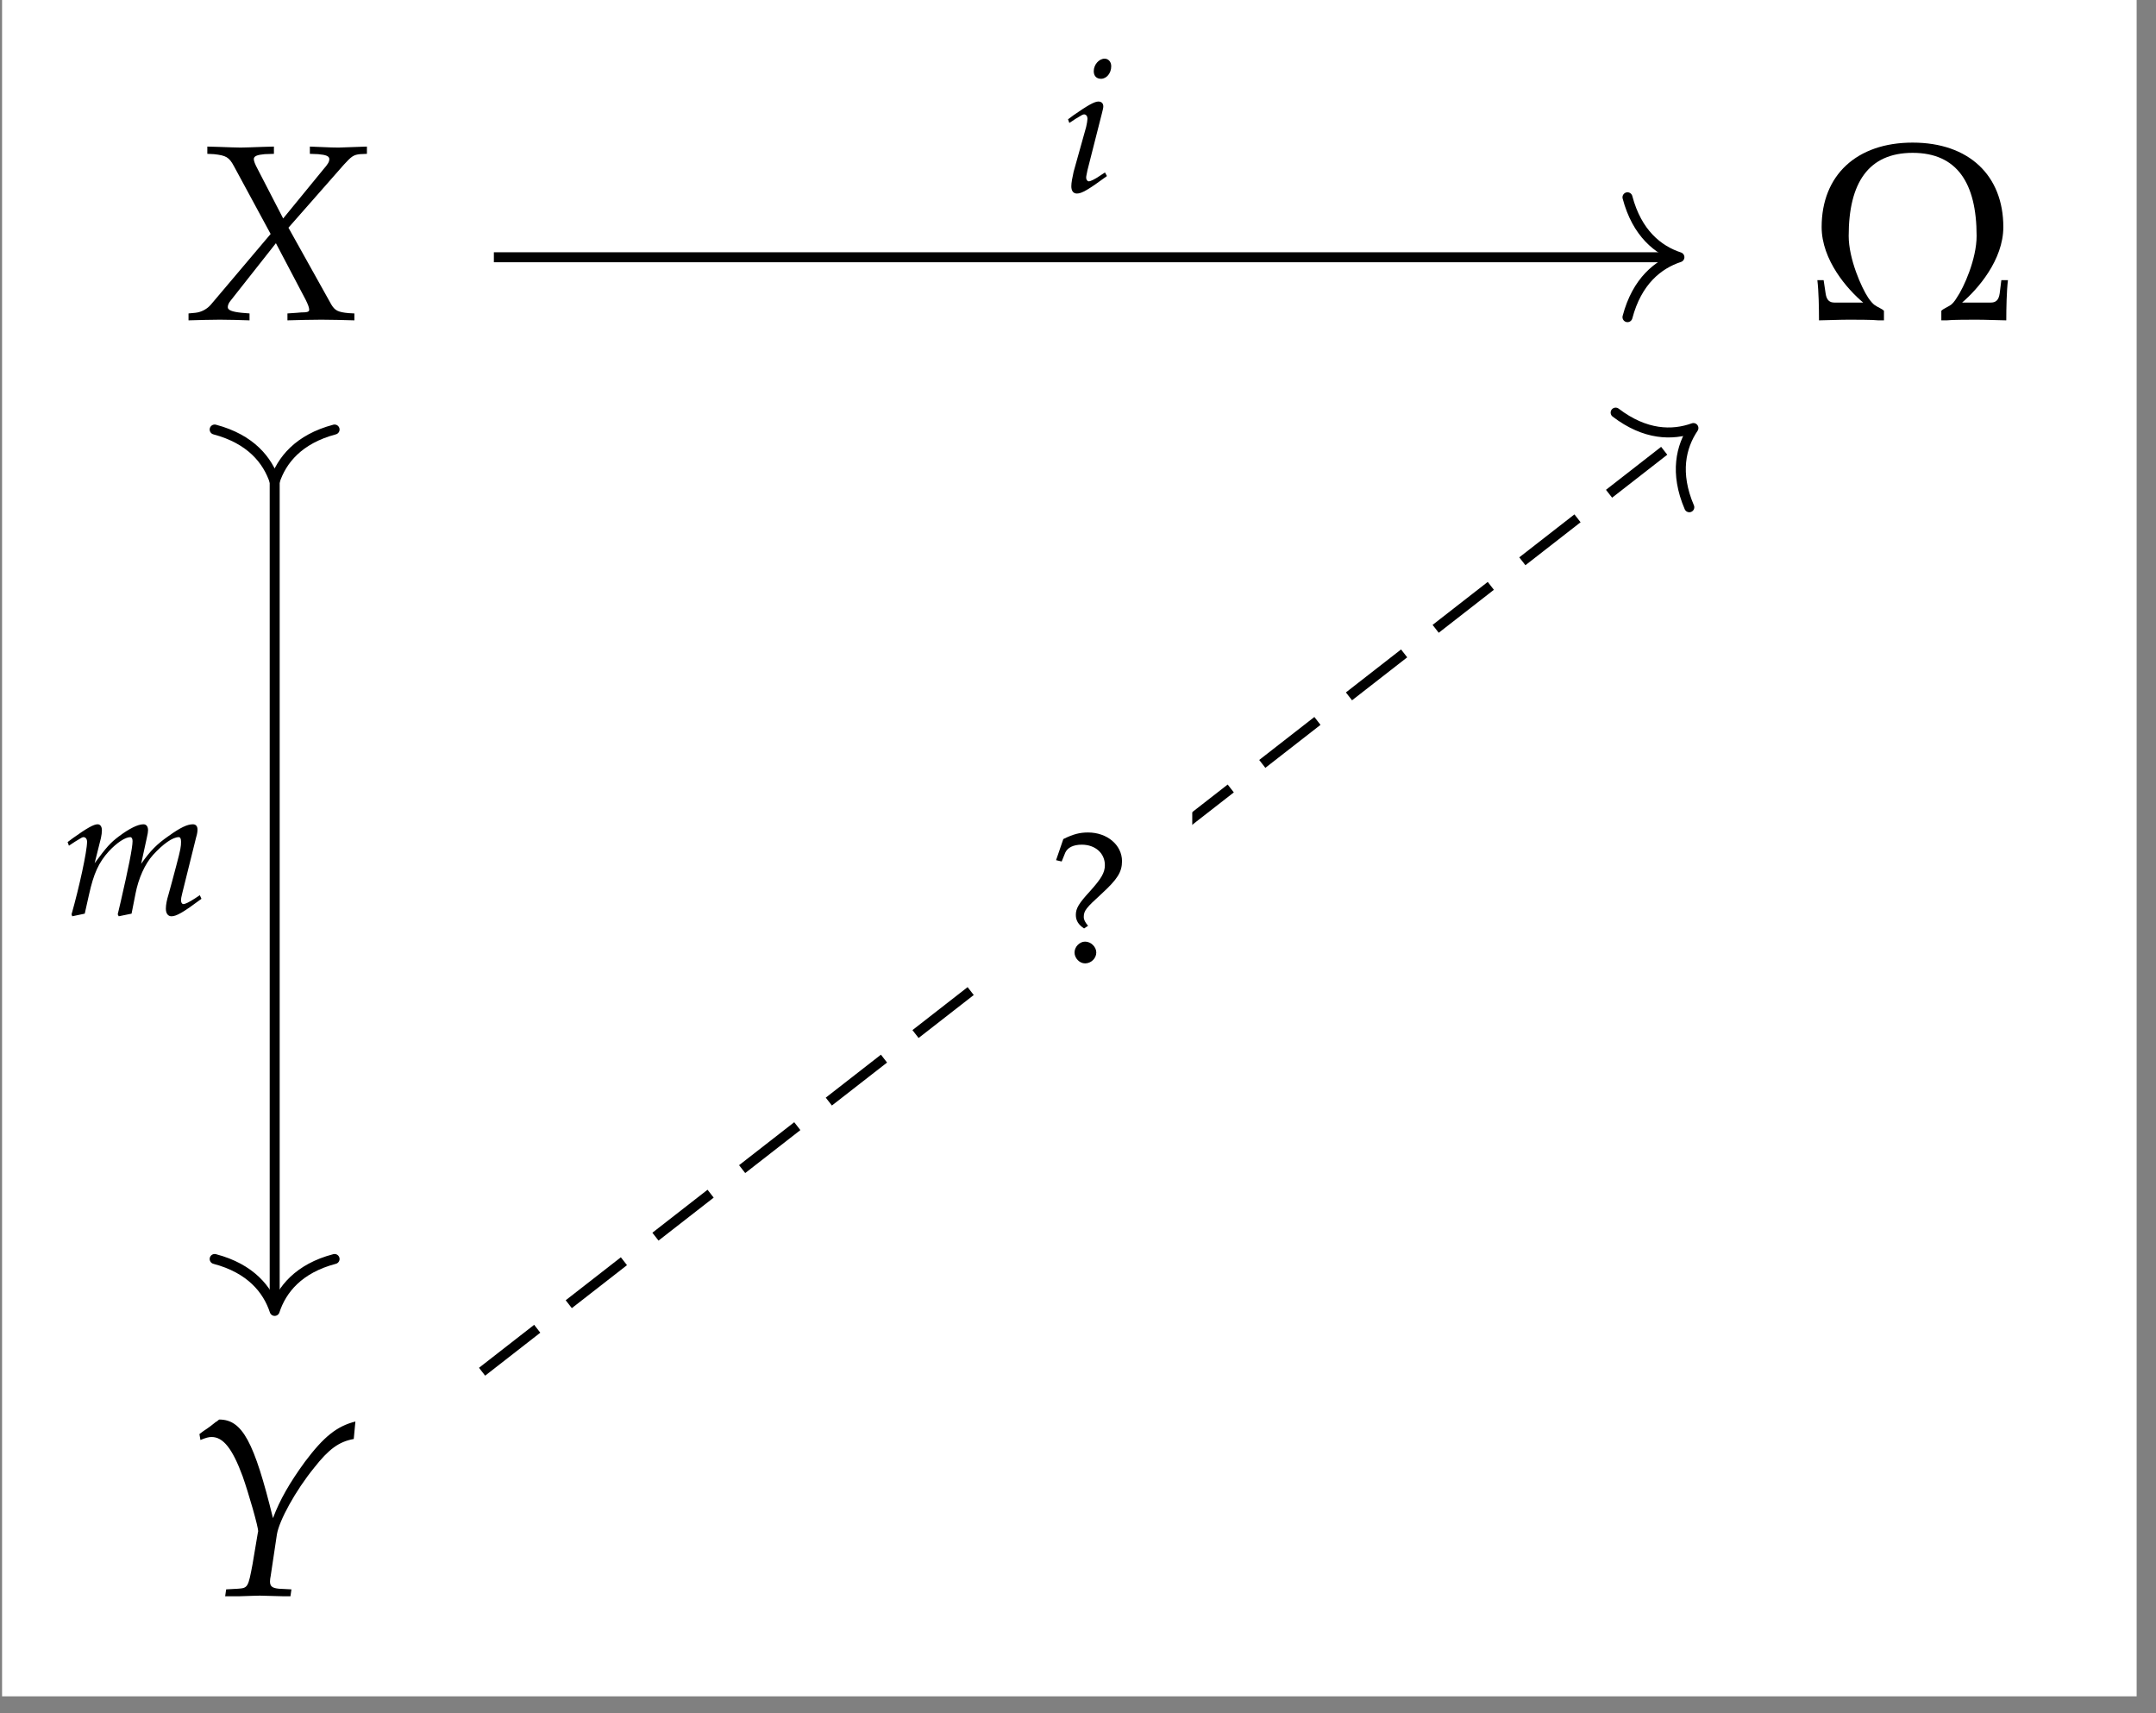 <?xml version="1.0" encoding="UTF-8"?>
<svg xmlns="http://www.w3.org/2000/svg" xmlns:xlink="http://www.w3.org/1999/xlink" width="102.171pt" height="81.184pt" viewBox="0 0 102.171 81.184">
<rect x="0" y="0" width="102.171" height="81.184" fill="#808080" stroke="none"/>
<defs>
<g>
<g id="glyph-0-0">
<path d="M 4.922 -0.297 L 4.922 0.031 C 5.5 0.016 6.031 0 6.531 0 C 7 0 7.531 0.016 8.094 0.031 L 8.094 -0.297 L 7.812 -0.312 C 7.312 -0.359 7.172 -0.438 7 -0.719 L 4.969 -4.359 L 7.594 -7.344 C 7.953 -7.734 8.047 -7.812 8.359 -7.844 L 8.688 -7.859 L 8.688 -8.203 L 7.344 -8.156 C 7.203 -8.156 7.031 -8.156 5.984 -8.203 L 5.984 -7.859 L 6.375 -7.844 C 6.75 -7.812 6.906 -7.75 6.906 -7.609 C 6.906 -7.484 6.844 -7.375 6.625 -7.125 L 4.719 -4.797 L 3.5 -7.156 C 3.391 -7.359 3.328 -7.516 3.328 -7.609 C 3.328 -7.75 3.484 -7.812 3.844 -7.844 L 4.281 -7.859 L 4.281 -8.203 L 3.734 -8.188 C 3.25 -8.172 2.891 -8.156 2.703 -8.156 C 2.5 -8.156 2.141 -8.172 1.656 -8.188 L 1.125 -8.203 L 1.125 -7.859 L 1.438 -7.844 C 2.016 -7.781 2.156 -7.703 2.391 -7.266 L 4.125 -4.062 L 1.297 -0.719 C 1.125 -0.516 0.859 -0.359 0.562 -0.328 L 0.234 -0.297 L 0.234 0.031 C 0.812 0.016 1.297 0 1.719 0 C 2.141 0 2.625 0.016 3.125 0.031 L 3.125 -0.297 L 2.75 -0.328 C 2.297 -0.375 2.094 -0.453 2.094 -0.594 C 2.094 -0.688 2.141 -0.797 2.219 -0.891 L 4.375 -3.625 L 5.781 -0.953 C 5.891 -0.734 5.953 -0.578 5.953 -0.469 C 5.953 -0.375 5.859 -0.344 5.562 -0.344 L 5.375 -0.328 Z M 4.922 -0.297 "/>
</g>
<g id="glyph-0-1">
<path d="M 0.609 -7.656 L 0.656 -7.375 C 0.922 -7.484 1.047 -7.516 1.188 -7.516 C 1.734 -7.516 2.172 -6.969 2.656 -5.656 C 2.938 -4.859 3.406 -3.234 3.391 -3.047 C 3.391 -3.047 3.391 -3.016 3.375 -2.969 L 3.125 -1.484 C 2.922 -0.406 2.906 -0.359 2.438 -0.328 L 1.875 -0.297 L 1.828 0.031 L 2.453 0.031 C 3.016 0.016 3.281 0 3.469 0 L 4.625 0.031 L 4.922 0.031 L 4.969 -0.297 L 4.375 -0.328 C 4.062 -0.359 3.953 -0.438 3.953 -0.672 C 3.953 -0.75 3.969 -0.859 3.984 -0.922 L 4.281 -2.906 C 4.391 -3.562 5.156 -4.969 6.047 -6.062 C 6.734 -6.938 7.219 -7.297 7.922 -7.422 L 8 -8.25 C 7.125 -8.031 6.5 -7.531 5.609 -6.344 C 4.891 -5.359 4.422 -4.547 4.094 -3.672 C 3.203 -7.297 2.641 -8.344 1.547 -8.344 L 1.5 -8.312 C 1.469 -8.281 1.438 -8.25 1.391 -8.234 C 1.266 -8.125 1.016 -7.938 0.797 -7.797 Z M 0.609 -7.656 "/>
</g>
<g id="glyph-1-0">
<path d="M 0.406 -1.875 C 0.469 -1.359 0.484 -0.547 0.484 0.031 C 0.734 0.031 1.438 0 1.891 0 C 2.172 0 3.062 0 3.297 0.031 L 3.562 0.031 L 3.562 -0.422 C 3.453 -0.531 3.281 -0.578 3.109 -0.703 C 3.047 -0.75 2.938 -0.859 2.812 -1.047 C 2.5 -1.516 1.891 -2.875 1.891 -3.969 C 1.891 -6.484 2.828 -7.906 4.922 -7.906 C 7.016 -7.906 7.953 -6.484 7.953 -3.969 C 7.953 -2.875 7.344 -1.516 7.016 -1.047 C 6.906 -0.859 6.797 -0.75 6.734 -0.703 C 6.547 -0.578 6.391 -0.531 6.281 -0.422 L 6.281 0.031 L 6.531 0.031 C 6.781 0 7.672 0 7.953 0 C 8.391 0 9.109 0.031 9.359 0.031 C 9.359 -0.547 9.375 -1.359 9.438 -1.875 L 9.125 -1.875 L 9.047 -1.25 C 9 -0.906 8.844 -0.812 8.625 -0.812 L 7.266 -0.812 C 8 -1.438 9.219 -2.828 9.219 -4.391 C 9.219 -6.828 7.594 -8.391 4.922 -8.391 C 2.266 -8.391 0.609 -6.844 0.609 -4.391 C 0.609 -2.828 1.828 -1.438 2.578 -0.812 L 1.219 -0.812 C 1 -0.812 0.844 -0.906 0.797 -1.25 L 0.703 -1.875 Z M 0.406 -1.875 "/>
</g>
<g id="glyph-2-0">
<path d="M 0.297 -3.438 L 0.359 -3.266 L 0.641 -3.453 C 0.969 -3.656 1 -3.672 1.062 -3.672 C 1.156 -3.672 1.219 -3.578 1.219 -3.469 C 1.219 -3.406 1.188 -3.203 1.156 -3.078 L 0.562 -0.953 C 0.5 -0.672 0.453 -0.438 0.453 -0.266 C 0.453 -0.047 0.547 0.078 0.719 0.078 C 0.953 0.078 1.266 -0.109 2.141 -0.75 L 2.047 -0.922 L 1.812 -0.766 C 1.562 -0.594 1.359 -0.5 1.281 -0.5 C 1.219 -0.5 1.156 -0.578 1.156 -0.672 C 1.156 -0.766 1.188 -0.844 1.219 -1.031 L 1.906 -3.734 C 1.938 -3.875 1.969 -3.969 1.969 -4.047 C 1.969 -4.203 1.875 -4.281 1.734 -4.281 C 1.547 -4.281 1.219 -4.094 0.547 -3.625 Z M 2.031 -6.312 C 1.766 -6.312 1.516 -6.031 1.516 -5.719 C 1.516 -5.5 1.641 -5.359 1.859 -5.359 C 2.125 -5.359 2.344 -5.625 2.344 -5.953 C 2.344 -6.172 2.203 -6.312 2.031 -6.312 Z M 2.031 -6.312 "/>
</g>
<g id="glyph-2-1">
<path d="M 6.484 -0.922 L 6.25 -0.766 C 5.984 -0.594 5.797 -0.5 5.703 -0.5 C 5.641 -0.5 5.594 -0.578 5.594 -0.672 C 5.594 -0.766 5.609 -0.844 5.656 -1.031 L 6.312 -3.672 C 6.359 -3.812 6.375 -3.953 6.375 -4.031 C 6.375 -4.188 6.297 -4.281 6.156 -4.281 C 5.891 -4.281 5.562 -4.125 5.016 -3.734 C 4.453 -3.344 4.141 -3.031 3.703 -2.406 L 3.969 -3.625 C 4.016 -3.812 4.031 -3.938 4.031 -4 C 4.031 -4.172 3.953 -4.281 3.812 -4.281 C 3.547 -4.281 3.141 -4.078 2.641 -3.703 C 2.25 -3.406 2.078 -3.219 1.5 -2.438 L 1.797 -3.625 C 1.828 -3.766 1.844 -3.891 1.844 -4 C 1.844 -4.172 1.766 -4.281 1.641 -4.281 C 1.453 -4.281 1.125 -4.094 0.469 -3.625 L 0.219 -3.438 L 0.281 -3.266 L 0.562 -3.453 C 0.891 -3.656 0.922 -3.672 0.969 -3.672 C 1.078 -3.672 1.141 -3.578 1.141 -3.453 C 1.141 -3 0.766 -1.281 0.406 -0.016 L 0.438 0.078 L 1.031 -0.047 L 1.234 -0.953 C 1.453 -1.938 1.688 -2.469 2.172 -3 C 2.547 -3.406 2.953 -3.672 3.188 -3.672 C 3.25 -3.672 3.297 -3.609 3.297 -3.484 C 3.297 -3.172 3.094 -2.172 2.734 -0.609 L 2.594 -0.016 L 2.641 0.078 L 3.25 -0.047 L 3.438 -1 C 3.578 -1.719 3.875 -2.391 4.266 -2.828 C 4.75 -3.359 5.203 -3.672 5.484 -3.672 C 5.562 -3.672 5.594 -3.594 5.594 -3.453 C 5.594 -3.234 5.578 -3.109 5.375 -2.344 C 5.234 -1.781 5.078 -1.25 5 -0.953 C 4.922 -0.703 4.875 -0.469 4.875 -0.281 C 4.875 -0.047 4.984 0.078 5.141 0.078 C 5.375 0.078 5.703 -0.109 6.562 -0.75 Z M 6.484 -0.922 "/>
</g>
<g id="glyph-3-0">
<path d="M 0.375 -4.844 L 0.641 -4.781 L 0.812 -5.203 C 0.922 -5.438 1.188 -5.578 1.594 -5.578 C 2.234 -5.578 2.688 -5.172 2.688 -4.609 C 2.688 -4.25 2.516 -3.969 2 -3.391 C 1.453 -2.797 1.312 -2.562 1.312 -2.25 C 1.312 -1.984 1.438 -1.781 1.703 -1.609 L 1.891 -1.734 C 1.75 -1.906 1.688 -2.016 1.688 -2.156 C 1.688 -2.453 1.812 -2.594 2.531 -3.25 C 3.281 -3.938 3.5 -4.281 3.5 -4.797 C 3.5 -5.562 2.797 -6.156 1.891 -6.156 C 1.5 -6.156 1.188 -6.078 0.719 -5.844 Z M 1.75 -0.984 C 1.484 -0.984 1.25 -0.734 1.25 -0.469 C 1.25 -0.203 1.484 0.047 1.75 0.047 C 2.031 0.047 2.281 -0.188 2.281 -0.469 C 2.281 -0.734 2.031 -0.984 1.75 -0.984 Z M 1.75 -0.984 "/>
</g>
</g>
<clipPath id="clip-0">
<path clip-rule="nonzero" d="M 0.098 0 L 101.254 0 L 101.254 80.375 L 0.098 80.375 Z M 0.098 0 "/>
</clipPath>
</defs>
<g clip-path="url(#clip-0)">
<path fill-rule="nonzero" fill="rgb(100%, 100%, 100%)" fill-opacity="1" d="M 0.098 80.375 L 101.254 80.375 L 101.254 0 L 0.098 0 Z M 0.098 80.375 "/>
</g>
<g fill="rgb(0%, 0%, 0%)" fill-opacity="1">
<use xlink:href="#glyph-0-0" x="8.7" y="15.148"/>
</g>
<g fill="rgb(0%, 0%, 0%)" fill-opacity="1">
<use xlink:href="#glyph-1-0" x="85.717" y="15.148"/>
</g>
<g fill="rgb(0%, 0%, 0%)" fill-opacity="1">
<use xlink:href="#glyph-0-1" x="8.842" y="75.604"/>
</g>
<path fill="none" stroke-width="0.478" stroke-linecap="butt" stroke-linejoin="miter" stroke="rgb(0%, 0%, 0%)" stroke-opacity="1" stroke-miterlimit="10" d="M -28.923 29.338 L 27.584 29.338 " transform="matrix(0.99, 0, 0, -0.99, 52.038, 41.234)"/>
<path fill="none" stroke-width="0.478" stroke-linecap="round" stroke-linejoin="round" stroke="rgb(0%, 0%, 0%)" stroke-opacity="1" stroke-miterlimit="10" d="M -2.485 2.869 C -2.031 1.149 -1.021 0.336 0.001 0.001 C -1.021 -0.335 -2.031 -1.147 -2.485 -2.868 " transform="matrix(0.99, 0, 0, -0.99, 79.585, 12.188)"/>
<g fill="rgb(0%, 0%, 0%)" fill-opacity="1">
<use xlink:href="#glyph-2-0" x="50.316" y="9.092"/>
</g>
<path fill="none" stroke-width="0.478" stroke-linecap="butt" stroke-linejoin="miter" stroke="rgb(0%, 0%, 0%)" stroke-opacity="1" stroke-miterlimit="10" d="M -39.415 18.843 L -39.415 -20.853 " transform="matrix(0.99, 0, 0, -0.99, 52.038, 41.234)"/>
<path fill="none" stroke-width="0.478" stroke-linecap="round" stroke-linejoin="round" stroke="rgb(0%, 0%, 0%)" stroke-opacity="1" stroke-miterlimit="10" d="M 2.488 2.87 C 2.031 1.146 1.021 0.333 -0.001 -0.002 C 1.021 -0.333 2.031 -1.146 2.488 -2.87 " transform="matrix(0, -0.99, -0.99, 0, 13.014, 22.815)"/>
<path fill="none" stroke-width="0.478" stroke-linecap="round" stroke-linejoin="round" stroke="rgb(0%, 0%, 0%)" stroke-opacity="1" stroke-miterlimit="10" d="M -2.486 2.87 C -2.033 1.146 -1.019 0.333 -0.001 0.002 C -1.019 -0.333 -2.033 -1.146 -2.486 -2.87 " transform="matrix(0, 0.99, 0.99, 0, 13.014, 62.114)"/>
<g fill="rgb(0%, 0%, 0%)" fill-opacity="1">
<use xlink:href="#glyph-2-1" x="2.985" y="43.337"/>
</g>
<path fill="none" stroke-width="0.478" stroke-linecap="butt" stroke-linejoin="miter" stroke="rgb(0%, 0%, 0%)" stroke-opacity="1" stroke-dasharray="3.347 1.913" stroke-miterlimit="10" d="M -29.488 -24.001 L 28.306 21.017 " transform="matrix(0.99, 0, 0, -0.99, 52.038, 41.234)"/>
<path fill="none" stroke-width="0.478" stroke-linecap="round" stroke-linejoin="round" stroke="rgb(0%, 0%, 0%)" stroke-opacity="1" stroke-miterlimit="10" d="M -2.486 2.87 C -2.033 1.146 -1.021 0.333 -0.001 -0.001 C -1.019 -0.333 -2.034 -1.148 -2.486 -2.872 " transform="matrix(0.781, -0.608, -0.608, -0.781, 80.25, 20.28)"/>
<path fill-rule="nonzero" fill="rgb(100%, 100%, 100%)" fill-opacity="1" d="M 46.785 48.43 L 56.5 48.43 L 56.5 36.699 L 46.785 36.699 Z M 46.785 48.43 "/>
<g fill="rgb(0%, 0%, 0%)" fill-opacity="1">
<use xlink:href="#glyph-3-0" x="49.671" y="45.6"/>
</g>
</svg>
